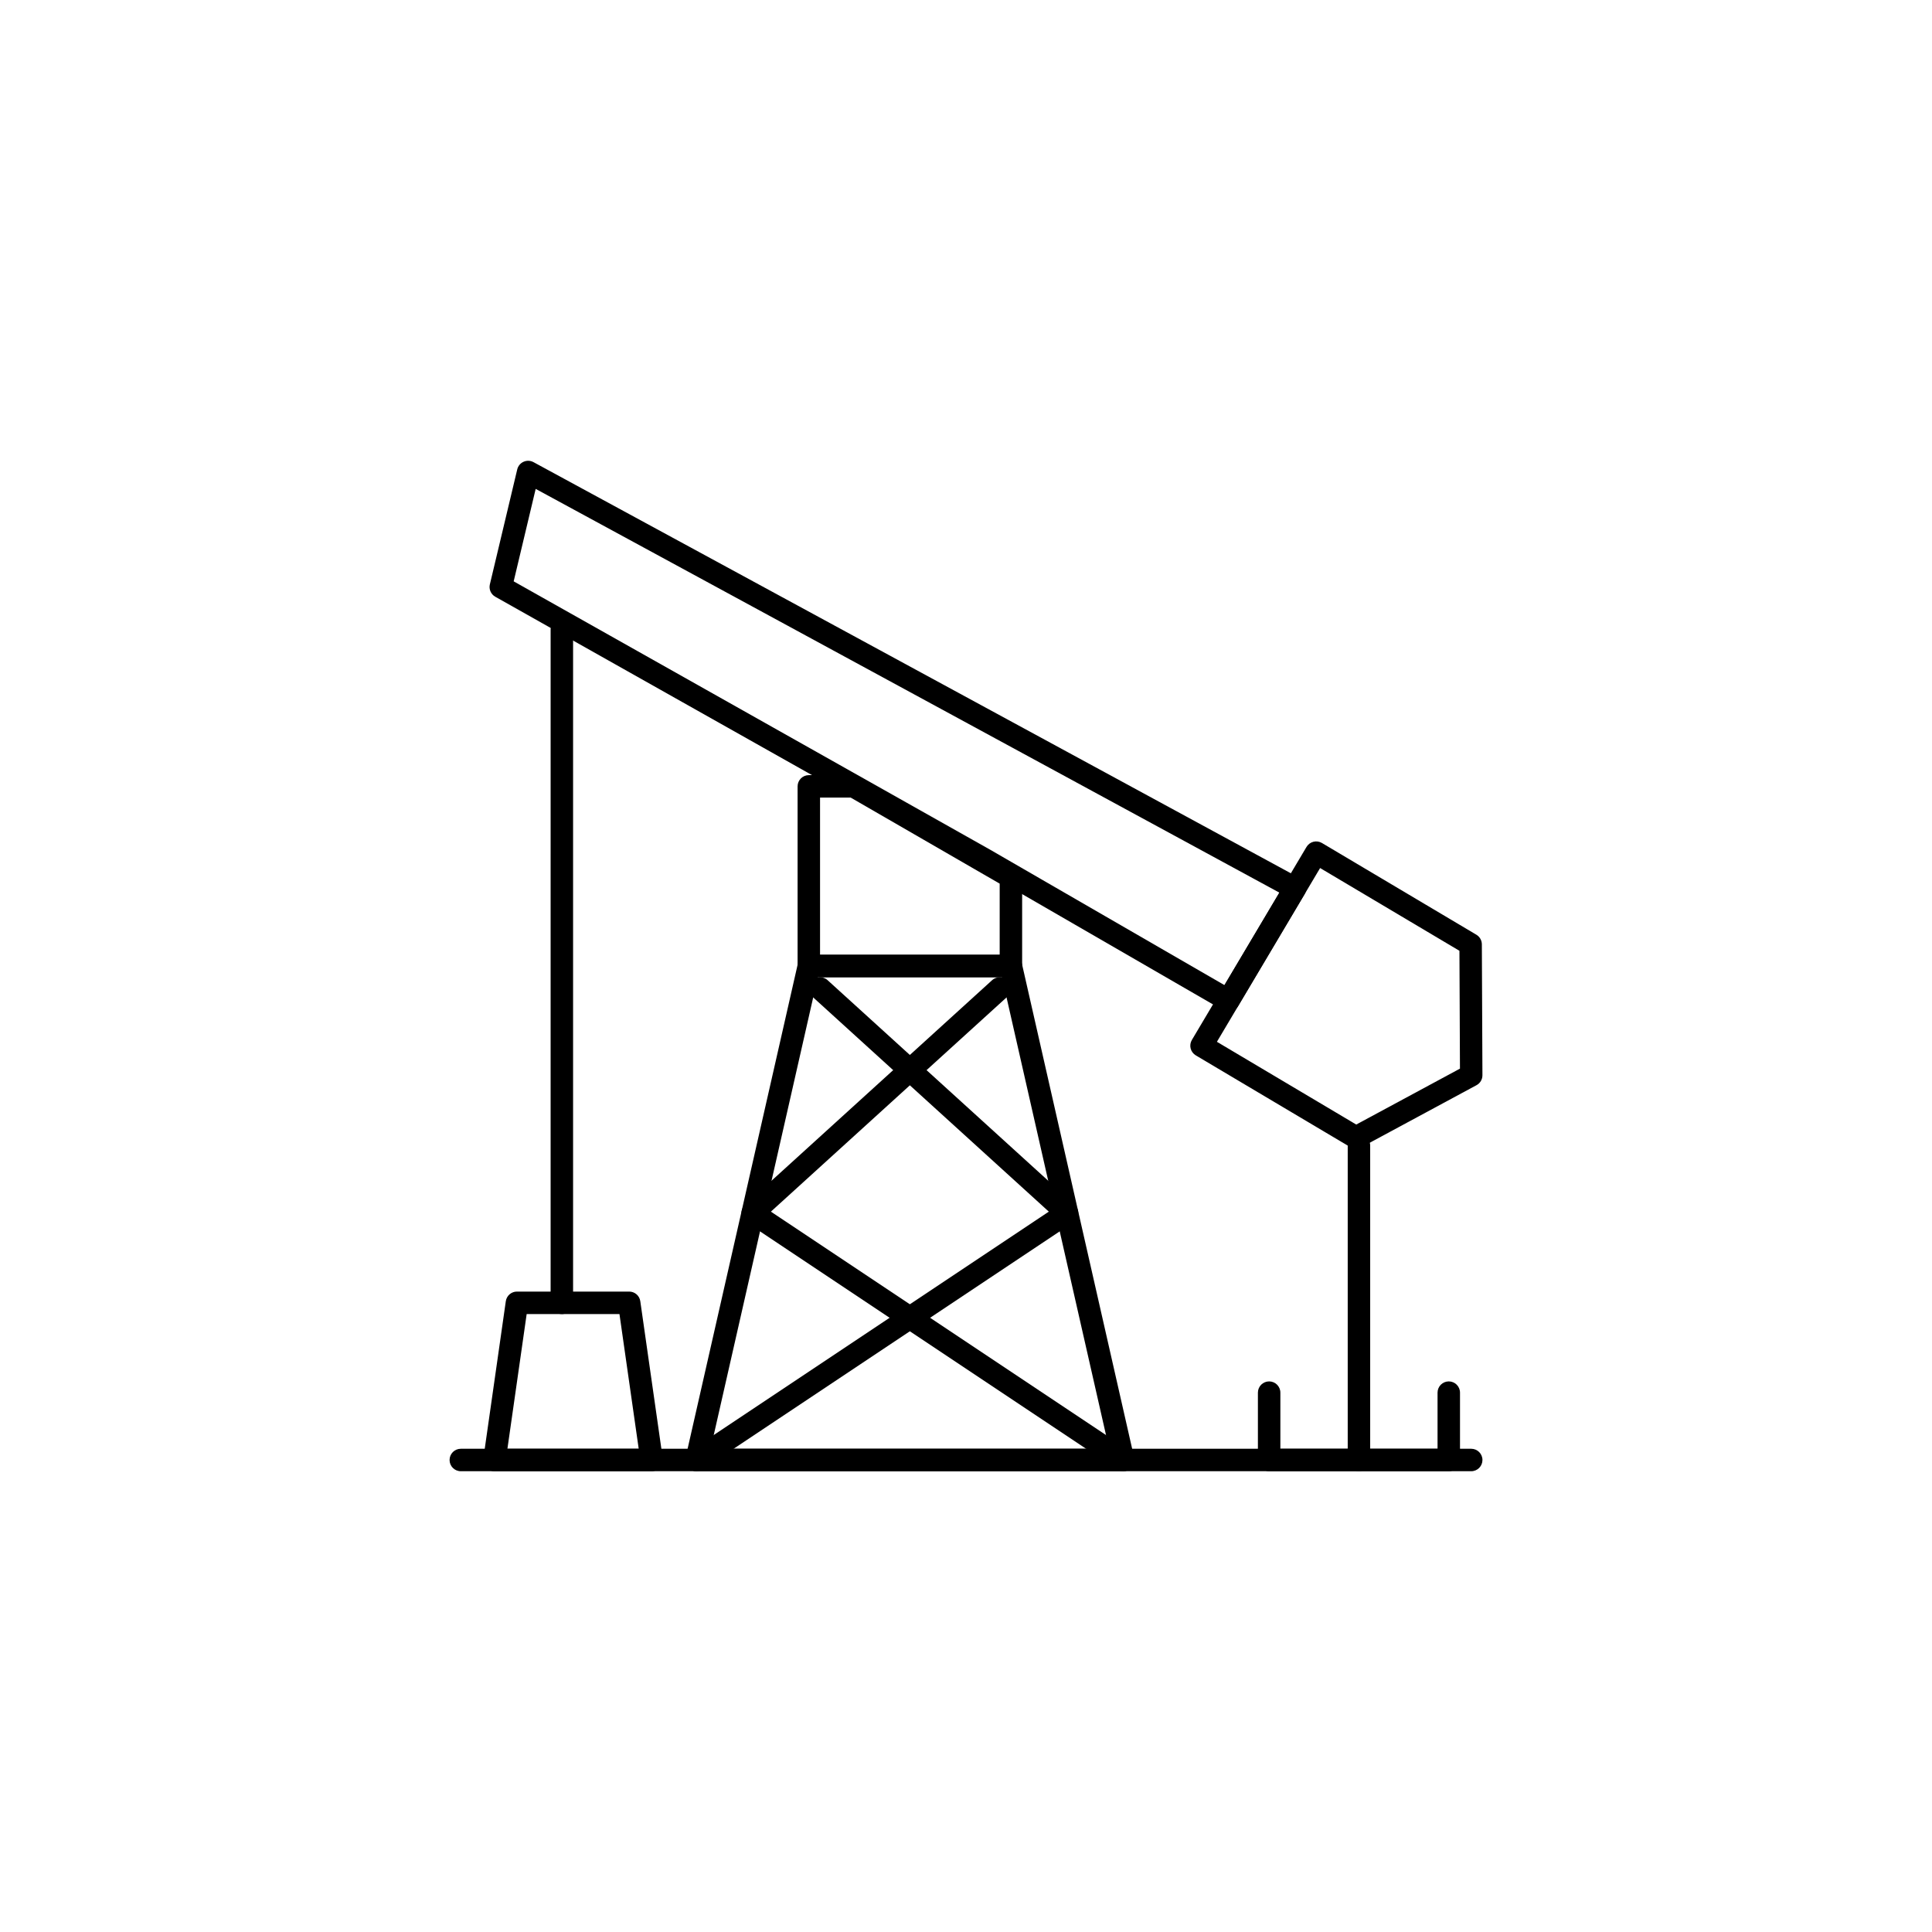 <?xml version="1.0" encoding="UTF-8"?>
<svg width="752pt" height="752pt" version="1.1" viewBox="0 0 752 752" xmlns="http://www.w3.org/2000/svg">
 <g>
  <path d="m437.2 572.65h-0.016-166.06c-1.328 0-2.586-0.605-3.414-1.645-0.828-1.039-1.141-2.398-0.844-3.695l43.699-192.28c0.453-1.988 2.223-3.402 4.262-3.402h78.66c2.039 0 3.809 1.41 4.262 3.402l43.609 191.89c0.141 0.426 0.215 0.883 0.215 1.355-0.008 2.414-1.965 4.371-4.375 4.371zm-160.6-8.742h155.11l-41.715-183.54h-71.684z"/>
  <path d="m393.48 380.37h-78.66c-2.414 0-4.371-1.957-4.371-4.371v-69.918c0-2.414 1.957-4.371 4.371-4.371h17.48c0.766 0 1.523 0.203 2.188 0.586l61.18 35.336c1.352 0.781 2.184 2.223 2.184 3.785v34.582c0 2.414-1.957 4.371-4.371 4.371zm-74.289-8.738h69.918v-27.691l-57.98-33.488h-11.938z"/>
  <path d="m478.15 393.75c-0.742 0-1.492-0.191-2.184-0.586l-94.777-54.781-188.41-106.11c-1.699-0.957-2.559-2.922-2.106-4.82l10.652-44.742c0.316-1.324 1.227-2.426 2.469-2.977 1.242-0.555 2.672-0.5 3.867 0.152l298.49 162.04c1.043 0.566 1.812 1.535 2.129 2.68 0.316 1.145 0.152 2.371-0.457 3.391l-25.906 43.621c-0.82 1.375-2.273 2.137-3.762 2.137zm-278.21-167.47 185.58 104.52 91.082 52.645 21.383-36-289.48-157.15z"/>
  <path d="m527.79 447.1c-0.773 0-1.547-0.203-2.231-0.613l-60.117-35.703c-0.996-0.594-1.715-1.555-2.004-2.68-0.285-1.125-0.113-2.312 0.477-3.312l44.629-75.145c0.594-0.996 1.555-1.715 2.68-2.004 1.125-0.285 2.312-0.113 3.312 0.477l60.113 35.703c1.32 0.785 2.133 2.203 2.137 3.738l0.227 50.961c0.008 1.613-0.875 3.102-2.297 3.867l-44.859 24.184c-0.641 0.352-1.355 0.527-2.066 0.527zm-54.125-41.598 54.23 32.211 40.371-21.766-0.203-45.867-54.23-32.211z"/>
  <path d="m572.65 572.65h-393.29c-2.414 0-4.371-1.957-4.371-4.371 0-2.414 1.957-4.371 4.371-4.371h393.29c2.414 0 4.371 1.957 4.371 4.371-0.004 2.414-1.957 4.371-4.371 4.371z"/>
  <path d="m253.66 572.65h-0.016-61.18c-1.266 0-2.473-0.551-3.301-1.508s-1.203-2.227-1.023-3.481l8.738-61.18c0.309-2.152 2.152-3.754 4.324-3.754h43.699c2.176 0 4.019 1.598 4.324 3.754l8.684 60.785c0.078 0.324 0.117 0.664 0.117 1.012 0.004 2.414-1.953 4.371-4.367 4.371zm-56.156-8.742h51.102l-7.492-52.438h-36.117z"/>
  <path d="m218.69 511.47c-2.414 0-4.371-1.957-4.371-4.371l0.004-262.19c0-2.414 1.957-4.371 4.371-4.371 2.414 0 4.371 1.957 4.371 4.371v262.2c-0.004 2.41-1.961 4.367-4.375 4.367z"/>
  <path d="m528.95 572.65c-2.414 0-4.371-1.957-4.371-4.371v-122.36c0-2.414 1.957-4.371 4.371-4.371 2.414 0 4.371 1.957 4.371 4.371v122.36c-0.004 2.414-1.957 4.371-4.371 4.371z"/>
  <path d="m437.18 572.65c-0.832 0-1.676-0.238-2.418-0.734l-144.21-96.137c-1.121-0.746-1.832-1.969-1.934-3.309-0.102-1.34 0.422-2.656 1.418-3.559l96.137-87.398c1.785-1.625 4.547-1.492 6.176 0.293 1.625 1.785 1.488 4.551-0.293 6.172l-91.996 83.633 139.55 93.035c2.008 1.336 2.551 4.051 1.211 6.059-0.848 1.262-2.231 1.945-3.644 1.945z"/>
  <path d="m271.12 572.65c-1.414 0-2.797-0.684-3.641-1.945-1.34-2.008-0.797-4.723 1.211-6.059l139.55-93.035-91.996-83.633c-1.785-1.625-1.918-4.387-0.293-6.172 1.625-1.785 4.387-1.918 6.172-0.293l96.137 87.398c0.996 0.906 1.52 2.219 1.418 3.559-0.102 1.344-0.816 2.562-1.934 3.309l-144.21 96.137c-0.746 0.496-1.586 0.734-2.418 0.734z"/>
  <path d="m563.91 572.65h-69.918c-2.414 0-4.371-1.957-4.371-4.371v-26.219c0-2.414 1.957-4.371 4.371-4.371 2.414 0 4.371 1.957 4.371 4.371v21.848h61.18v-21.848c0-2.414 1.957-4.371 4.371-4.371 2.414 0 4.371 1.957 4.371 4.371v26.219c-0.004 2.414-1.961 4.371-4.375 4.371z"/>
 </g>
</svg>
